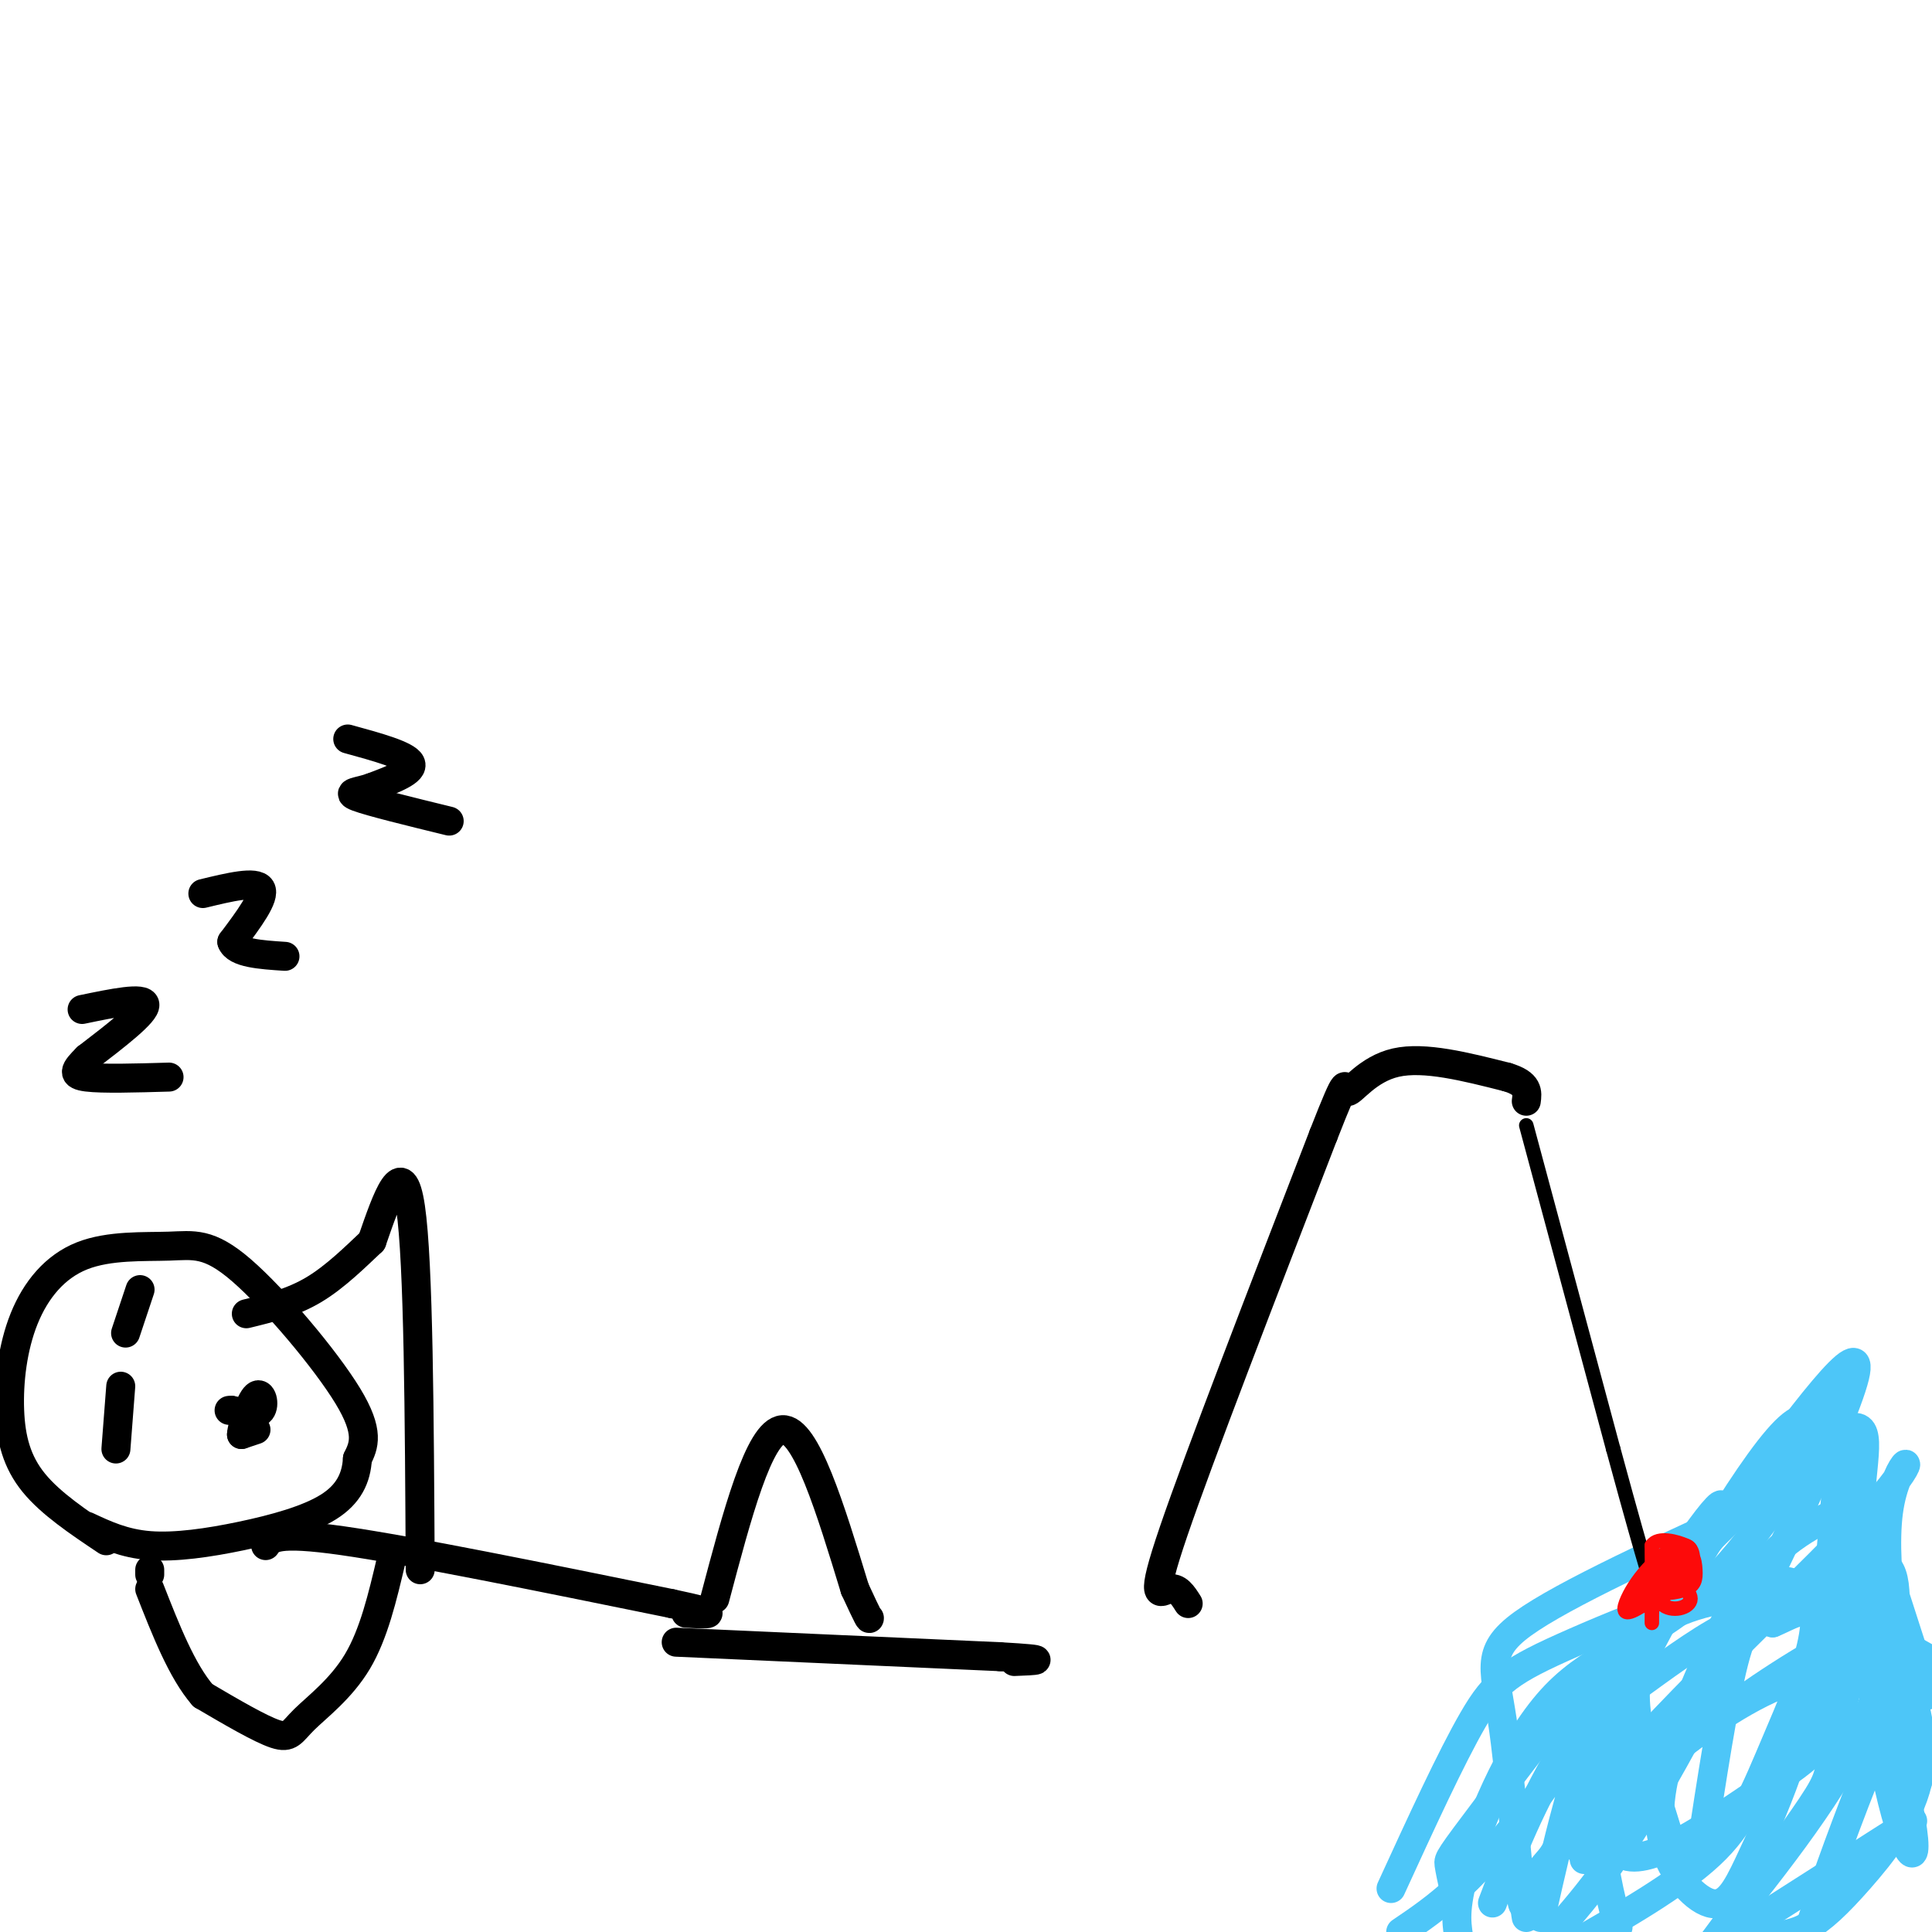 <svg viewBox='0 0 400 400' version='1.1' xmlns='http://www.w3.org/2000/svg' xmlns:xlink='http://www.w3.org/1999/xlink'><g fill='none' stroke='rgb(0,0,0)' stroke-width='6' stroke-linecap='round' stroke-linejoin='round'><path d='M22,319c-5.746,-3.848 -11.493,-7.695 -15,-12c-3.507,-4.305 -4.776,-9.067 -5,-15c-0.224,-5.933 0.597,-13.038 3,-19c2.403,-5.962 6.387,-10.783 12,-13c5.613,-2.217 12.855,-1.831 18,-2c5.145,-0.169 8.193,-0.892 15,5c6.807,5.892 17.373,18.398 22,26c4.627,7.602 3.313,10.301 2,13'/><path d='M74,302c-0.220,3.957 -1.770,7.349 -6,10c-4.230,2.651 -11.139,4.560 -18,6c-6.861,1.440 -13.675,2.411 -19,2c-5.325,-0.411 -9.163,-2.206 -13,-4'/><path d='M55,320c1.000,-1.500 2.000,-3.000 16,-1c14.000,2.000 41.000,7.500 68,13'/><path d='M139,332c11.833,2.500 7.417,2.250 3,2'/><path d='M87,325c-0.167,-31.833 -0.333,-63.667 -2,-75c-1.667,-11.333 -4.833,-2.167 -8,7'/><path d='M77,257c-3.289,3.089 -7.511,7.311 -12,10c-4.489,2.689 -9.244,3.844 -14,5'/><path d='M81,323c-1.804,7.655 -3.607,15.310 -7,21c-3.393,5.690 -8.375,9.417 -11,12c-2.625,2.583 -2.893,4.024 -6,3c-3.107,-1.024 -9.054,-4.512 -15,-8'/><path d='M42,351c-4.333,-5.000 -7.667,-13.500 -11,-22'/><path d='M31,326c0.000,0.000 0.000,-1.000 0,-1'/><path d='M17,209c6.417,-1.333 12.833,-2.667 13,-1c0.167,1.667 -5.917,6.333 -12,11'/><path d='M18,219c-2.622,2.600 -3.178,3.600 0,4c3.178,0.400 10.089,0.200 17,0'/><path d='M42,185c5.500,-1.333 11.000,-2.667 12,-1c1.000,1.667 -2.500,6.333 -6,11'/><path d='M48,195c0.833,2.333 5.917,2.667 11,3'/><path d='M72,153c6.083,1.667 12.167,3.333 13,5c0.833,1.667 -3.583,3.333 -8,5'/><path d='M77,163c-2.756,1.000 -5.644,1.000 -3,2c2.644,1.000 10.822,3.000 19,5'/><path d='M29,267c0.000,0.000 -3.000,9.000 -3,9'/><path d='M25,287c0.000,0.000 -1.000,13.000 -1,13'/><path d='M50,297c1.500,-0.500 3.000,-1.000 3,-1c0.000,0.000 -1.500,0.500 -3,1'/><path d='M50,297c0.083,-1.833 1.792,-6.917 3,-8c1.208,-1.083 1.917,1.833 1,3c-0.917,1.167 -3.458,0.583 -6,0'/><path d='M48,292c-1.000,0.000 -0.500,0.000 0,0'/><path d='M148,331c4.583,-17.333 9.167,-34.667 14,-35c4.833,-0.333 9.917,16.333 15,33'/><path d='M177,329c3.000,6.500 3.000,6.250 3,6'/><path d='M140,340c0.000,0.000 67.000,3.000 67,3'/><path d='M207,343c11.667,0.667 7.333,0.833 3,1'/></g>
<g fill='none' stroke='rgb(77,198,248)' stroke-width='6' stroke-linecap='round' stroke-linejoin='round'><path d='M301,391c-0.423,-1.952 -0.846,-3.905 -1,-5c-0.154,-1.095 -0.038,-1.333 8,-12c8.038,-10.667 23.998,-31.764 39,-48c15.002,-16.236 29.045,-27.610 35,-30c5.955,-2.390 3.820,4.203 3,16c-0.820,11.797 -0.326,28.797 -3,39c-2.674,10.203 -8.517,13.608 -18,20c-9.483,6.392 -22.604,15.771 -28,13c-5.396,-2.771 -3.065,-17.691 -2,-25c1.065,-7.309 0.864,-7.006 5,-10c4.136,-2.994 12.610,-9.284 18,-12c5.390,-2.716 7.695,-1.858 10,-1'/><path d='M367,336c3.694,-1.478 7.928,-4.675 10,0c2.072,4.675 1.981,17.220 2,24c0.019,6.780 0.148,7.794 -4,14c-4.148,6.206 -12.574,17.603 -21,29'/><path d='M335,399c-1.761,-6.939 -3.523,-13.877 -3,-19c0.523,-5.123 3.330,-8.429 10,-14c6.670,-5.571 17.201,-13.407 26,-17c8.799,-3.593 15.865,-2.942 20,-3c4.135,-0.058 5.337,-0.825 7,3c1.663,3.825 3.786,12.242 2,20c-1.786,7.758 -7.481,14.858 -12,20c-4.519,5.142 -7.863,8.326 -11,10c-3.137,1.674 -6.069,1.837 -9,2'/><path d='M348,388c-3.914,-12.241 -7.828,-24.482 -9,-32c-1.172,-7.518 0.397,-10.314 1,-13c0.603,-2.686 0.239,-5.262 5,-8c4.761,-2.738 14.646,-5.640 25,-4c10.354,1.640 21.177,7.820 32,14'/><path d='M396,377c0.000,0.000 -47.000,30.000 -47,30'/><path d='M319,397c3.994,-17.875 7.988,-35.750 17,-54c9.012,-18.250 23.042,-36.875 20,-30c-3.042,6.875 -23.155,39.250 -37,58c-13.845,18.750 -21.423,23.875 -29,29'/><path d='M288,391c6.218,-13.562 12.435,-27.123 17,-35c4.565,-7.877 7.477,-10.069 21,-16c13.523,-5.931 37.656,-15.600 46,-12c8.344,3.600 0.900,20.469 -4,32c-4.900,11.531 -7.257,17.723 -14,24c-6.743,6.277 -17.871,12.638 -29,19'/><path d='M309,394c3.906,-10.287 7.812,-20.574 16,-34c8.188,-13.426 20.659,-29.990 34,-48c13.341,-18.010 27.553,-37.464 25,-27c-2.553,10.464 -21.872,50.847 -35,75c-13.128,24.153 -20.064,32.077 -27,40'/><path d='M316,397c-0.631,-3.738 -1.262,-7.476 14,-21c15.262,-13.524 46.417,-36.833 58,-39c11.583,-2.167 3.595,16.810 -2,31c-5.595,14.190 -8.798,23.595 -12,33'/><path d='M352,384c2.425,-15.831 4.850,-31.662 7,-40c2.150,-8.338 4.026,-9.182 8,-11c3.974,-1.818 10.044,-4.611 15,-7c4.956,-2.389 8.796,-4.374 10,1c1.204,5.374 -0.227,18.107 -7,32c-6.773,13.893 -18.886,28.947 -31,44'/><path d='M328,385c-1.015,-5.619 -2.031,-11.238 6,-29c8.031,-17.762 25.107,-47.666 34,-58c8.893,-10.334 9.603,-1.097 14,19c4.397,20.097 12.482,51.054 14,62c1.518,10.946 -3.531,1.883 -7,-20c-3.469,-21.883 -5.357,-56.584 -7,-59c-1.643,-2.416 -3.041,27.453 -5,44c-1.959,16.547 -4.480,19.774 -7,23'/><path d='M370,367c-2.580,7.230 -5.531,13.805 -8,19c-2.469,5.195 -4.458,9.011 -8,8c-3.542,-1.011 -8.639,-6.847 -10,-14c-1.361,-7.153 1.014,-15.621 5,-26c3.986,-10.379 9.584,-22.669 16,-30c6.416,-7.331 13.650,-9.705 17,-12c3.350,-2.295 2.814,-4.513 5,2c2.186,6.513 7.093,21.756 12,37'/><path d='M397,369c-3.802,-22.015 -7.604,-44.030 -6,-56c1.604,-11.970 8.613,-13.894 -3,-1c-11.613,12.894 -41.846,40.607 -57,59c-15.154,18.393 -15.227,27.466 -16,22c-0.773,-5.466 -2.247,-25.472 -4,-37c-1.753,-11.528 -3.787,-14.580 6,-21c9.787,-6.420 31.393,-16.210 53,-26'/><path d='M370,309c10.754,-4.415 11.140,-2.451 10,-4c-1.140,-1.549 -3.807,-6.609 -3,-11c0.807,-4.391 5.088,-8.112 6,-8c0.912,0.112 -1.544,4.056 -4,8'/><path d='M379,294c-5.196,8.609 -16.187,26.132 -27,36c-10.813,9.868 -21.450,12.080 -30,21c-8.550,8.920 -15.014,24.549 -18,34c-2.986,9.451 -2.493,12.726 -2,16'/></g>
<g fill='none' stroke='rgb(0,0,0)' stroke-width='6' stroke-linecap='round' stroke-linejoin='round'><path d='M246,332c-1.111,-1.756 -2.222,-3.511 -4,-3c-1.778,0.511 -4.222,3.289 1,-12c5.222,-15.289 18.111,-48.644 31,-82'/><path d='M274,235c5.607,-14.333 4.125,-9.167 5,-9c0.875,0.167 4.107,-4.667 10,-6c5.893,-1.333 14.446,0.833 23,3'/><path d='M312,223c4.500,1.333 4.250,3.167 4,5'/></g>
<g fill='none' stroke='rgb(0,0,0)' stroke-width='3' stroke-linecap='round' stroke-linejoin='round'><path d='M316,233c0.000,0.000 18.000,67.000 18,67'/><path d='M334,300c4.167,15.333 5.583,20.167 7,25'/><path d='M341,325c1.167,4.167 0.583,2.083 0,0'/></g>
<g fill='none' stroke='rgb(253,10,10)' stroke-width='3' stroke-linecap='round' stroke-linejoin='round'><path d='M342,336c0.000,-4.155 0.000,-8.310 2,-9c2.000,-0.690 6.000,2.083 6,4c0.000,1.917 -4.000,2.976 -6,1c-2.000,-1.976 -2.000,-6.988 -2,-12'/><path d='M342,320c1.239,-1.940 5.336,-0.789 7,0c1.664,0.789 0.896,1.217 0,3c-0.896,1.783 -1.921,4.921 -4,7c-2.079,2.079 -5.214,3.098 -6,2c-0.786,-1.098 0.775,-4.314 3,-6c2.225,-1.686 5.112,-1.843 8,-2'/><path d='M350,324c-1.079,1.760 -7.776,7.158 -11,9c-3.224,1.842 -2.974,0.126 -2,-2c0.974,-2.126 2.674,-4.663 5,-7c2.326,-2.337 5.280,-4.475 7,-4c1.720,0.475 2.206,3.564 0,6c-2.206,2.436 -7.103,4.218 -12,6'/><path d='M337,332c0.162,-1.460 6.568,-8.109 10,-10c3.432,-1.891 3.889,0.978 4,3c0.111,2.022 -0.124,3.198 -2,4c-1.876,0.802 -5.393,1.229 -6,0c-0.607,-1.229 1.697,-4.115 4,-7'/></g>
</svg>